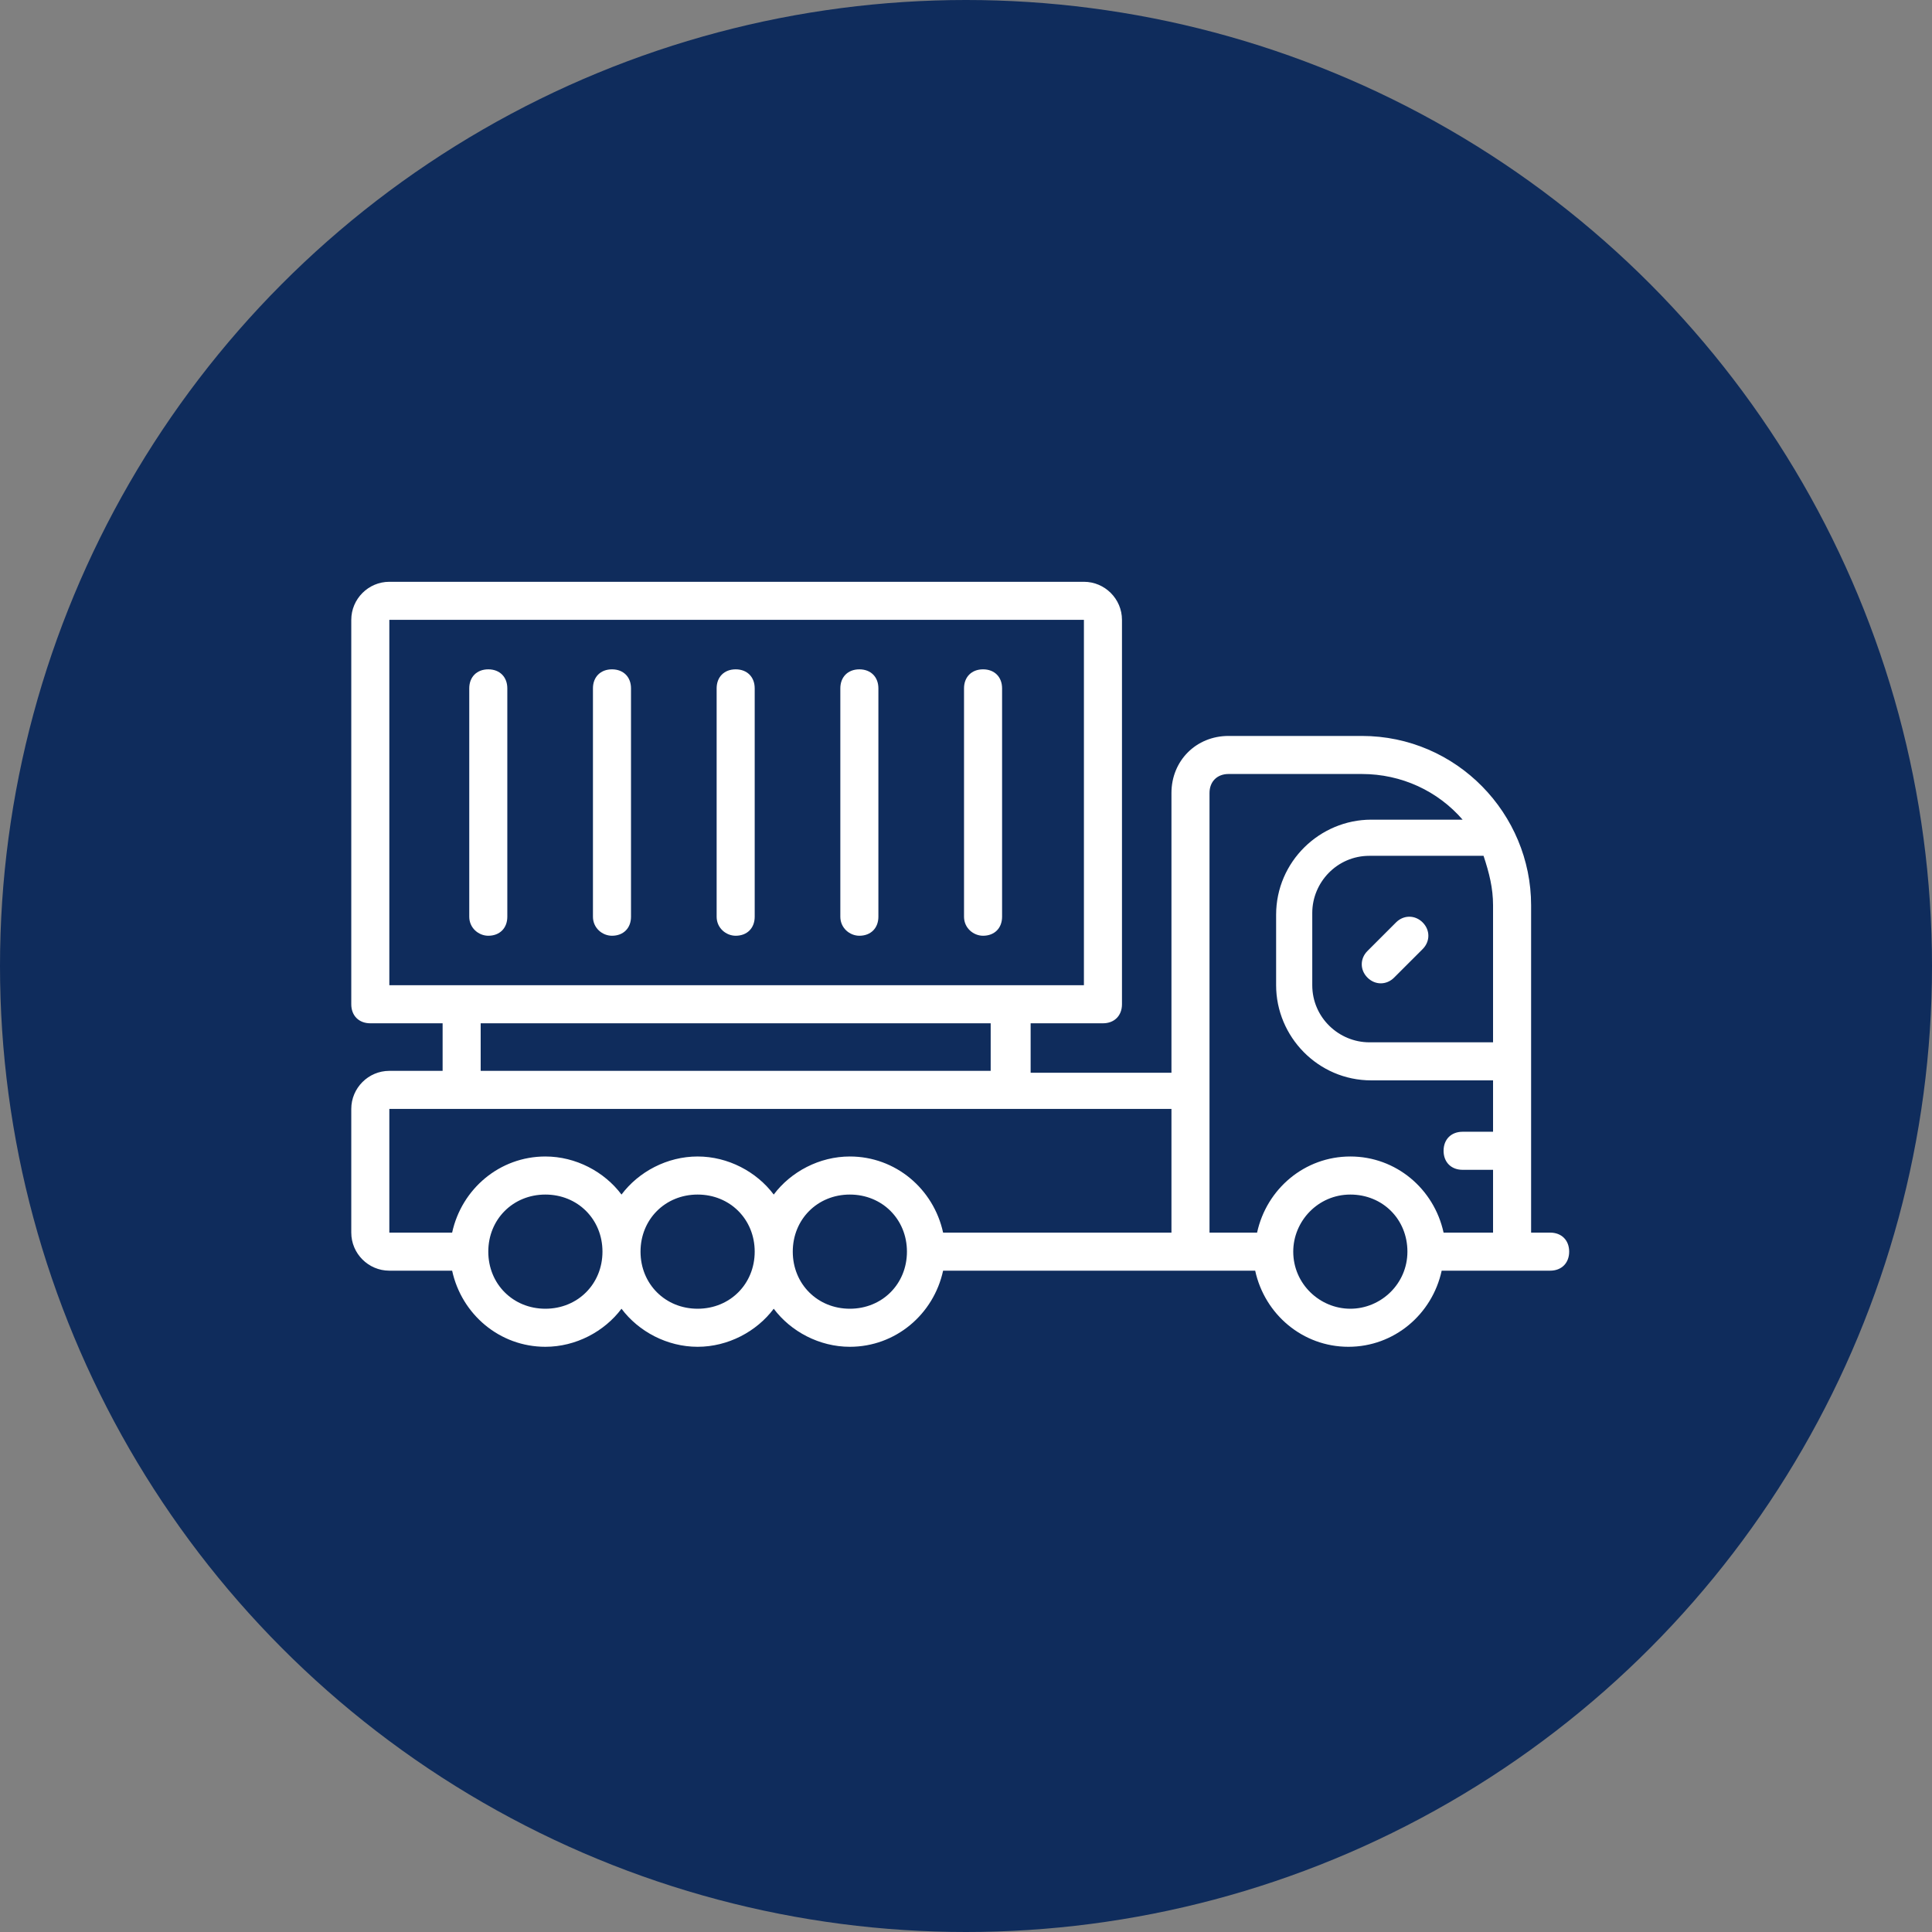 <svg width="176" height="176" viewBox="0 0 176 176" fill="none" xmlns="http://www.w3.org/2000/svg">
<rect x="0" y="0" width="176" height="176" fill="#808080" stroke="none"/>
<circle cx="88" cy="88" r="88" fill="#0F2C5C"/>
<g clip-path="url(#clip0_1311_378)">
<path d="M32 56.467V91.485C32 92.525 32.693 93.219 33.734 93.219H40.321V97.552H35.467C33.56 97.552 32 99.113 32 101.019V112.288C32 114.195 33.56 115.755 35.467 115.755H41.188C42.055 119.742 45.522 122.689 49.682 122.689C52.456 122.689 55.056 121.302 56.617 119.222C58.177 121.302 60.777 122.689 63.551 122.689C66.324 122.689 68.925 121.302 70.485 119.222C72.045 121.302 74.645 122.689 77.419 122.689C81.58 122.689 85.047 119.742 85.914 115.755H114.344C115.211 119.742 118.678 122.689 122.838 122.689C126.999 122.689 130.466 119.742 131.333 115.755H141.214C142.254 115.755 142.947 115.061 142.947 114.021C142.947 112.981 142.254 112.288 141.214 112.288H139.48V82.47C139.48 74.149 132.72 67.042 124.052 67.042H111.917C108.97 67.042 106.716 69.295 106.716 72.242V97.726H93.888V93.219H100.475C101.516 93.219 102.209 92.525 102.209 91.485V56.467C102.209 54.56 100.649 53 98.742 53H35.467C33.56 53 32 54.56 32 56.467ZM49.682 119.222C46.735 119.222 44.482 116.968 44.482 114.021C44.482 111.074 46.735 108.821 49.682 108.821C52.629 108.821 54.883 111.074 54.883 114.021C54.883 116.968 52.629 119.222 49.682 119.222ZM63.551 119.222C60.604 119.222 58.35 116.968 58.35 114.021C58.35 111.074 60.604 108.821 63.551 108.821C66.498 108.821 68.751 111.074 68.751 114.021C68.751 116.968 66.498 119.222 63.551 119.222ZM77.419 119.222C74.472 119.222 72.219 116.968 72.219 114.021C72.219 111.074 74.472 108.821 77.419 108.821C80.366 108.821 82.62 111.074 82.62 114.021C82.62 116.968 80.366 119.222 77.419 119.222ZM123.012 119.222C120.238 119.222 117.811 116.968 117.811 114.021C117.811 111.247 120.065 108.821 123.012 108.821C125.959 108.821 128.212 111.074 128.212 114.021C128.212 116.968 125.785 119.222 123.012 119.222ZM136.013 82.47V94.952H124.745C121.972 94.952 119.544 92.698 119.544 89.751V83.164C119.544 80.39 121.798 77.963 124.745 77.963H135.147C135.666 79.523 136.013 80.91 136.013 82.47ZM110.183 72.242C110.183 71.202 110.877 70.509 111.917 70.509H124.052C127.692 70.509 130.986 72.069 133.24 74.669H124.918C120.238 74.669 116.251 78.483 116.251 83.337V89.751C116.251 94.432 120.065 98.419 124.918 98.419H136.013V103.1H133.24C132.199 103.1 131.506 103.793 131.506 104.833C131.506 105.873 132.199 106.567 133.24 106.567H136.013V112.288H131.506C130.639 108.3 127.172 105.353 123.012 105.353C118.851 105.353 115.384 108.3 114.517 112.288H110.183C110.183 89.751 110.183 94.605 110.183 72.242ZM106.716 112.288H85.914C85.047 108.3 81.58 105.353 77.419 105.353C74.645 105.353 72.045 106.74 70.485 108.821C68.925 106.74 66.324 105.353 63.551 105.353C60.777 105.353 58.177 106.74 56.617 108.821C55.056 106.74 52.456 105.353 49.682 105.353C45.522 105.353 42.055 108.3 41.188 112.288H35.467V101.019H106.716V112.288ZM90.421 97.552H43.788V93.219H90.248V97.552H90.421ZM98.742 89.751H35.467V56.467H98.742V89.751Z" fill="white"/>
<path d="M44.481 85.244C45.522 85.244 46.215 84.551 46.215 83.511V62.708C46.215 61.668 45.522 60.975 44.481 60.975C43.441 60.975 42.748 61.668 42.748 62.708V83.511C42.748 84.551 43.615 85.244 44.481 85.244Z" fill="white"/>
<path d="M55.749 85.244C56.79 85.244 57.483 84.551 57.483 83.511V62.708C57.483 61.668 56.79 60.975 55.749 60.975C54.709 60.975 54.016 61.668 54.016 62.708V83.511C54.016 84.551 54.883 85.244 55.749 85.244Z" fill="white"/>
<path d="M67.018 85.244C68.058 85.244 68.751 84.551 68.751 83.511V62.708C68.751 61.668 68.058 60.975 67.018 60.975C65.978 60.975 65.284 61.668 65.284 62.708V83.511C65.284 84.551 66.151 85.244 67.018 85.244Z" fill="white"/>
<path d="M78.285 85.244C79.326 85.244 80.019 84.551 80.019 83.511V62.708C80.019 61.668 79.326 60.975 78.285 60.975C77.245 60.975 76.552 61.668 76.552 62.708V83.511C76.552 84.551 77.419 85.244 78.285 85.244Z" fill="white"/>
<path d="M89.554 85.244C90.594 85.244 91.287 84.551 91.287 83.511V62.708C91.287 61.668 90.594 60.975 89.554 60.975C88.513 60.975 87.82 61.668 87.82 62.708V83.511C87.82 84.551 88.687 85.244 89.554 85.244Z" fill="white"/>
<path d="M124.573 89.058C125.266 89.752 126.306 89.752 126.999 89.058L129.6 86.458C130.293 85.764 130.293 84.724 129.6 84.031C128.906 83.337 127.866 83.337 127.173 84.031L124.573 86.631C123.879 87.325 123.879 88.365 124.573 89.058Z" fill="white"/>
</g>
<defs>
<clipPath id="clip0_1311_378">
<rect width="112" height="69.689" fill="white" transform="translate(32 53)"/>
</clipPath>
</defs>
</svg>
